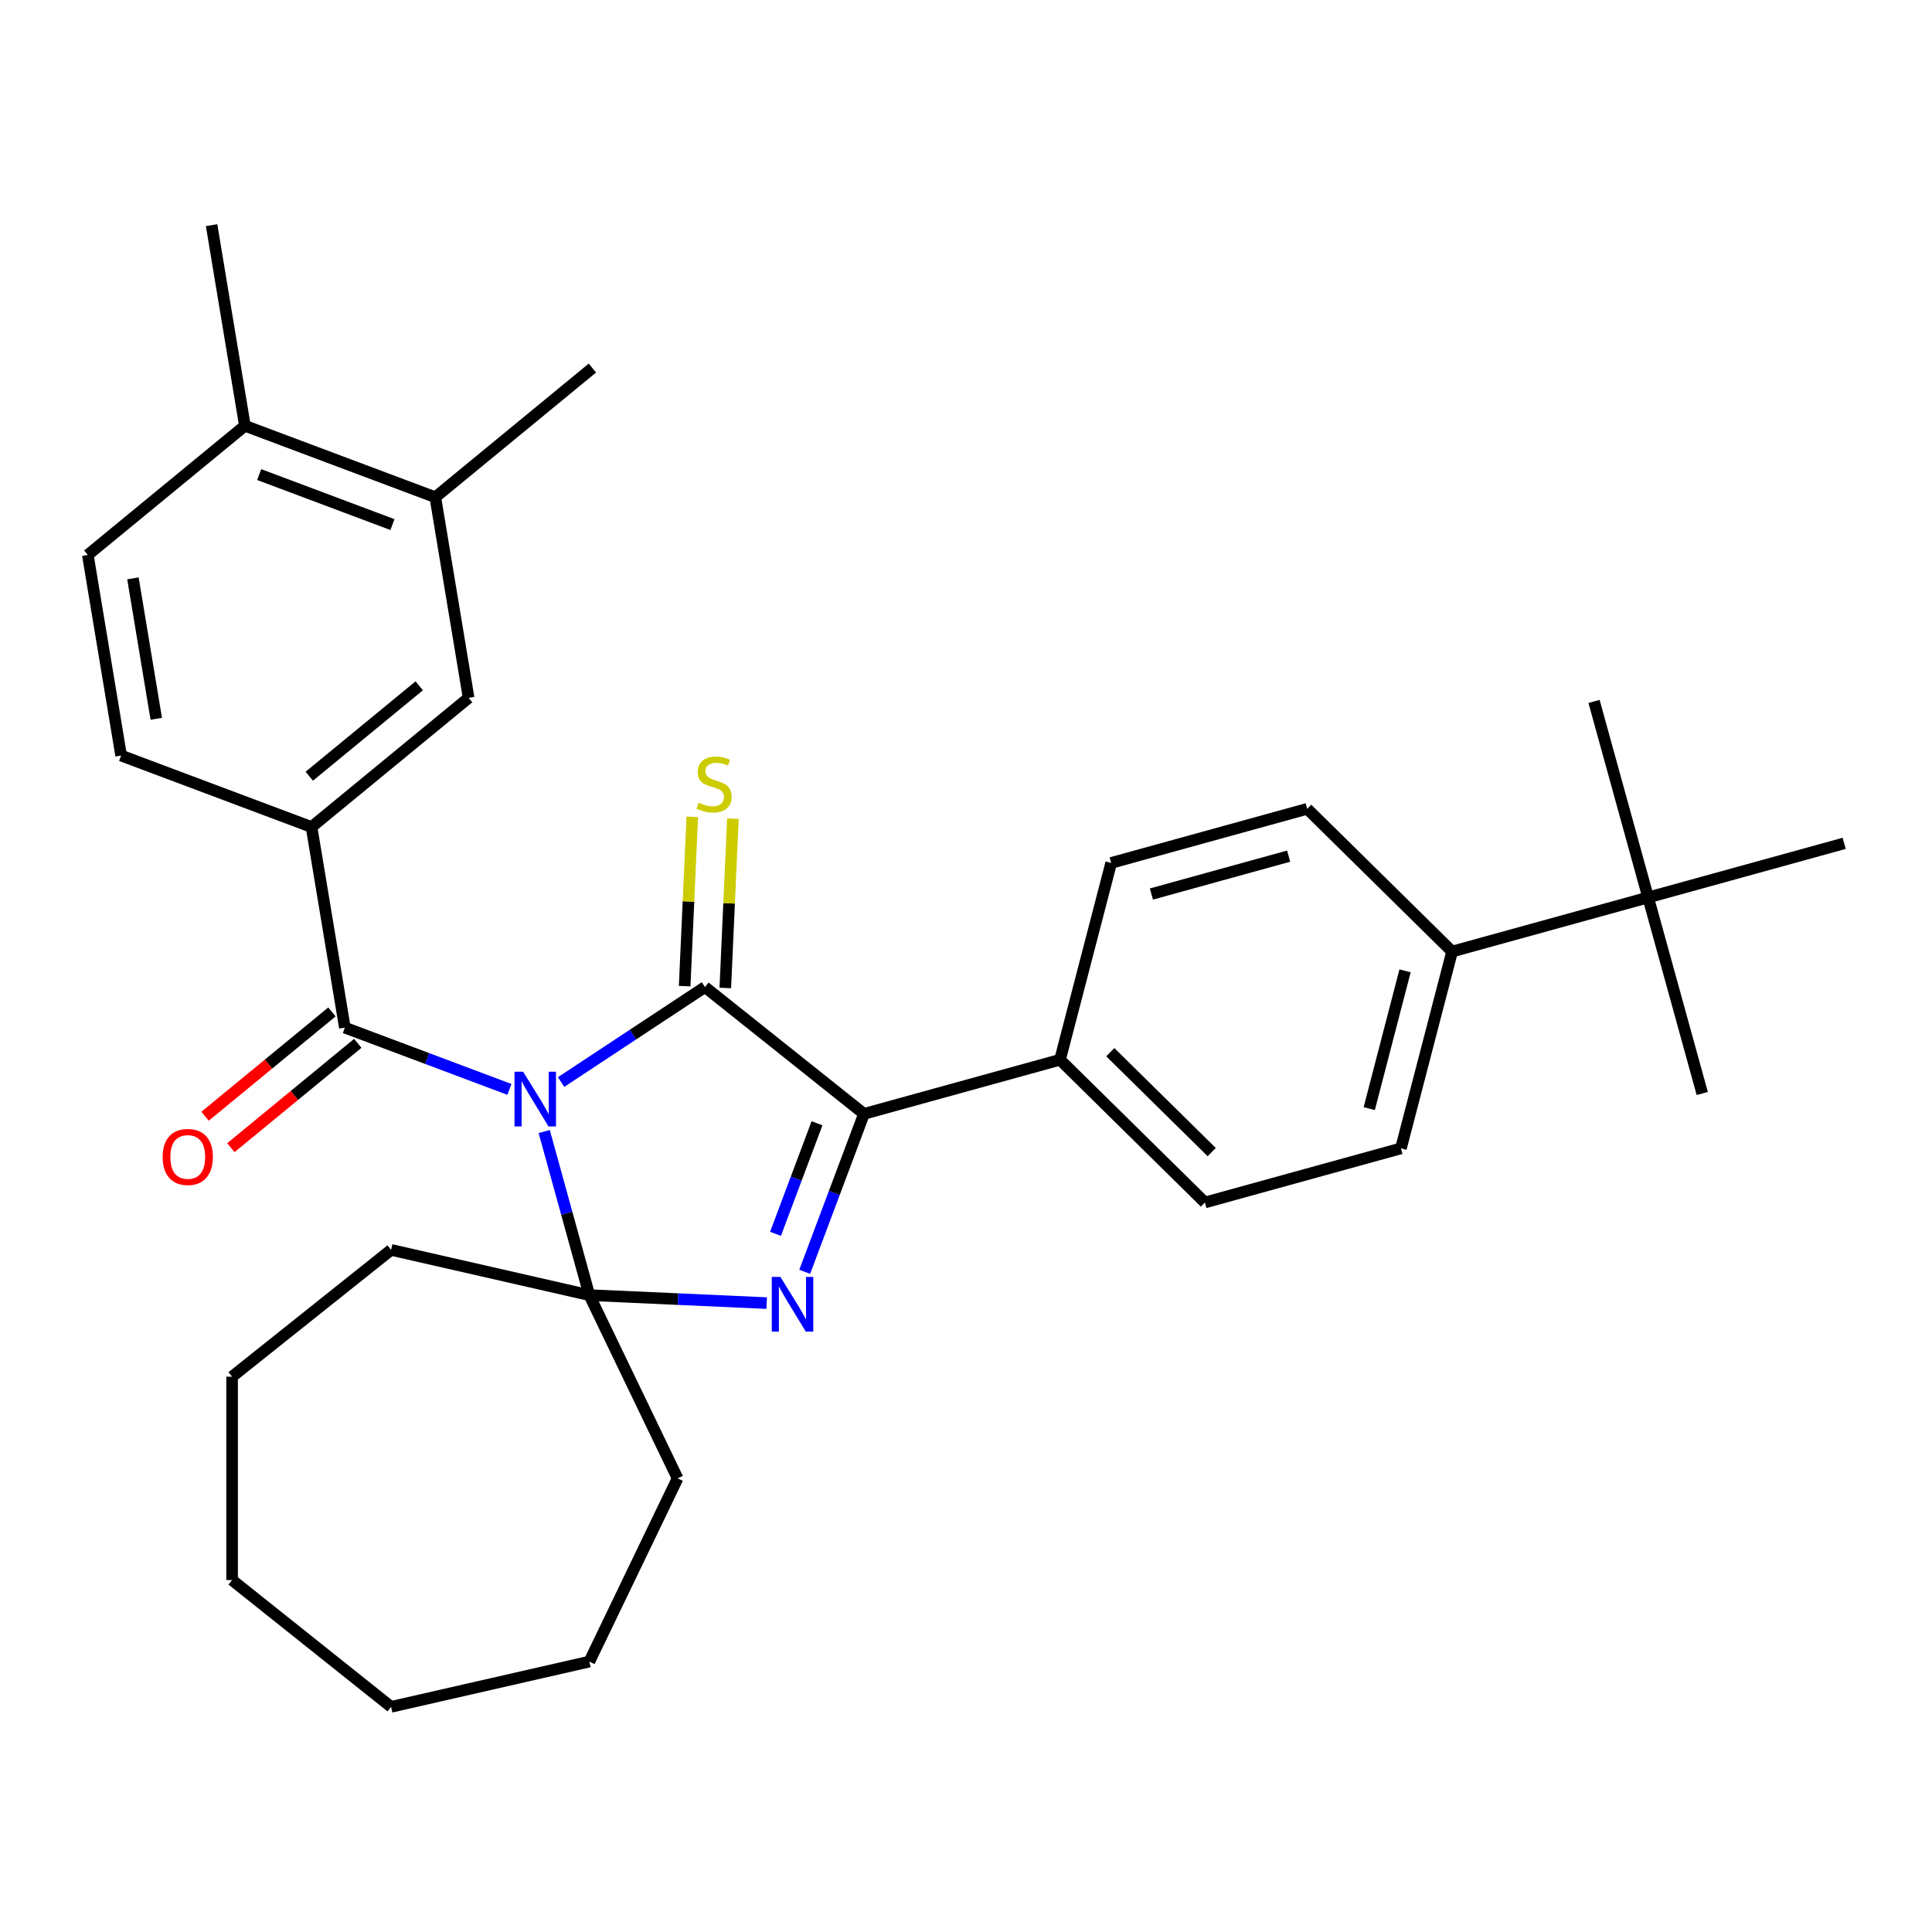<?xml version='1.0' encoding='iso-8859-1'?>
<svg version='1.1' baseProfile='full'
              xmlns='http://www.w3.org/2000/svg'
                      xmlns:rdkit='http://www.rdkit.org/xml'
                      xmlns:xlink='http://www.w3.org/1999/xlink'
                  xml:space='preserve'
width='1000px' height='1000px' viewBox='0 0 1000 1000'>
<!-- END OF HEADER -->
<rect style='opacity:1.0;fill:#FFFFFF;stroke:none' width='1000' height='1000' x='0' y='0'> </rect>
<path class='bond-0' d='M 290.417,560.064 L 327.657,535.483' style='fill:none;fill-rule:evenodd;stroke:#0000FF;stroke-width:6px;stroke-linecap:butt;stroke-linejoin:miter;stroke-opacity:1' />
<path class='bond-0' d='M 327.657,535.483 L 364.896,510.901' style='fill:none;fill-rule:evenodd;stroke:#000000;stroke-width:6px;stroke-linecap:butt;stroke-linejoin:miter;stroke-opacity:1' />
<path class='bond-1' d='M 281.68,585.682 L 293.365,628.022' style='fill:none;fill-rule:evenodd;stroke:#0000FF;stroke-width:6px;stroke-linecap:butt;stroke-linejoin:miter;stroke-opacity:1' />
<path class='bond-1' d='M 293.365,628.022 L 305.05,670.361' style='fill:none;fill-rule:evenodd;stroke:#000000;stroke-width:6px;stroke-linecap:butt;stroke-linejoin:miter;stroke-opacity:1' />
<path class='bond-4' d='M 263.674,563.872 L 221.084,547.888' style='fill:none;fill-rule:evenodd;stroke:#0000FF;stroke-width:6px;stroke-linecap:butt;stroke-linejoin:miter;stroke-opacity:1' />
<path class='bond-4' d='M 221.084,547.888 L 178.494,531.904' style='fill:none;fill-rule:evenodd;stroke:#000000;stroke-width:6px;stroke-linecap:butt;stroke-linejoin:miter;stroke-opacity:1' />
<path class='bond-3' d='M 364.896,510.901 L 447.194,576.532' style='fill:none;fill-rule:evenodd;stroke:#000000;stroke-width:6px;stroke-linecap:butt;stroke-linejoin:miter;stroke-opacity:1' />
<path class='bond-6' d='M 375.412,511.373 L 377.38,467.55' style='fill:none;fill-rule:evenodd;stroke:#000000;stroke-width:6px;stroke-linecap:butt;stroke-linejoin:miter;stroke-opacity:1' />
<path class='bond-6' d='M 377.38,467.55 L 379.348,423.727' style='fill:none;fill-rule:evenodd;stroke:#CCCC00;stroke-width:6px;stroke-linecap:butt;stroke-linejoin:miter;stroke-opacity:1' />
<path class='bond-6' d='M 354.38,510.429 L 356.348,466.606' style='fill:none;fill-rule:evenodd;stroke:#000000;stroke-width:6px;stroke-linecap:butt;stroke-linejoin:miter;stroke-opacity:1' />
<path class='bond-6' d='M 356.348,466.606 L 358.316,422.783' style='fill:none;fill-rule:evenodd;stroke:#CCCC00;stroke-width:6px;stroke-linecap:butt;stroke-linejoin:miter;stroke-opacity:1' />
<path class='bond-2' d='M 305.05,670.361 L 350.943,672.422' style='fill:none;fill-rule:evenodd;stroke:#000000;stroke-width:6px;stroke-linecap:butt;stroke-linejoin:miter;stroke-opacity:1' />
<path class='bond-2' d='M 350.943,672.422 L 396.836,674.483' style='fill:none;fill-rule:evenodd;stroke:#0000FF;stroke-width:6px;stroke-linecap:butt;stroke-linejoin:miter;stroke-opacity:1' />
<path class='bond-20' d='M 305.05,670.361 L 350.722,765.2' style='fill:none;fill-rule:evenodd;stroke:#000000;stroke-width:6px;stroke-linecap:butt;stroke-linejoin:miter;stroke-opacity:1' />
<path class='bond-21' d='M 305.05,670.361 L 202.425,646.937' style='fill:none;fill-rule:evenodd;stroke:#000000;stroke-width:6px;stroke-linecap:butt;stroke-linejoin:miter;stroke-opacity:1' />
<path class='bond-31' d='M 416.509,658.292 L 431.852,617.412' style='fill:none;fill-rule:evenodd;stroke:#0000FF;stroke-width:6px;stroke-linecap:butt;stroke-linejoin:miter;stroke-opacity:1' />
<path class='bond-31' d='M 431.852,617.412 L 447.194,576.532' style='fill:none;fill-rule:evenodd;stroke:#000000;stroke-width:6px;stroke-linecap:butt;stroke-linejoin:miter;stroke-opacity:1' />
<path class='bond-31' d='M 401.402,638.631 L 412.141,610.015' style='fill:none;fill-rule:evenodd;stroke:#0000FF;stroke-width:6px;stroke-linecap:butt;stroke-linejoin:miter;stroke-opacity:1' />
<path class='bond-31' d='M 412.141,610.015 L 422.881,581.399' style='fill:none;fill-rule:evenodd;stroke:#000000;stroke-width:6px;stroke-linecap:butt;stroke-linejoin:miter;stroke-opacity:1' />
<path class='bond-8' d='M 447.194,576.532 L 548.665,548.528' style='fill:none;fill-rule:evenodd;stroke:#000000;stroke-width:6px;stroke-linecap:butt;stroke-linejoin:miter;stroke-opacity:1' />
<path class='bond-5' d='M 178.494,531.904 L 161.25,428.062' style='fill:none;fill-rule:evenodd;stroke:#000000;stroke-width:6px;stroke-linecap:butt;stroke-linejoin:miter;stroke-opacity:1' />
<path class='bond-10' d='M 171.809,523.773 L 138.971,550.774' style='fill:none;fill-rule:evenodd;stroke:#000000;stroke-width:6px;stroke-linecap:butt;stroke-linejoin:miter;stroke-opacity:1' />
<path class='bond-10' d='M 138.971,550.774 L 106.133,577.774' style='fill:none;fill-rule:evenodd;stroke:#FF0000;stroke-width:6px;stroke-linecap:butt;stroke-linejoin:miter;stroke-opacity:1' />
<path class='bond-10' d='M 185.18,540.034 L 152.342,567.035' style='fill:none;fill-rule:evenodd;stroke:#000000;stroke-width:6px;stroke-linecap:butt;stroke-linejoin:miter;stroke-opacity:1' />
<path class='bond-10' d='M 152.342,567.035 L 119.504,594.036' style='fill:none;fill-rule:evenodd;stroke:#FF0000;stroke-width:6px;stroke-linecap:butt;stroke-linejoin:miter;stroke-opacity:1' />
<path class='bond-7' d='M 161.25,428.062 L 242.558,361.207' style='fill:none;fill-rule:evenodd;stroke:#000000;stroke-width:6px;stroke-linecap:butt;stroke-linejoin:miter;stroke-opacity:1' />
<path class='bond-7' d='M 160.075,401.772 L 216.99,354.974' style='fill:none;fill-rule:evenodd;stroke:#000000;stroke-width:6px;stroke-linecap:butt;stroke-linejoin:miter;stroke-opacity:1' />
<path class='bond-13' d='M 161.25,428.062 L 62.699,391.075' style='fill:none;fill-rule:evenodd;stroke:#000000;stroke-width:6px;stroke-linecap:butt;stroke-linejoin:miter;stroke-opacity:1' />
<path class='bond-9' d='M 242.558,361.207 L 225.313,257.366' style='fill:none;fill-rule:evenodd;stroke:#000000;stroke-width:6px;stroke-linecap:butt;stroke-linejoin:miter;stroke-opacity:1' />
<path class='bond-15' d='M 548.665,548.528 L 575.147,446.65' style='fill:none;fill-rule:evenodd;stroke:#000000;stroke-width:6px;stroke-linecap:butt;stroke-linejoin:miter;stroke-opacity:1' />
<path class='bond-16' d='M 548.665,548.528 L 623.652,622.402' style='fill:none;fill-rule:evenodd;stroke:#000000;stroke-width:6px;stroke-linecap:butt;stroke-linejoin:miter;stroke-opacity:1' />
<path class='bond-16' d='M 574.687,544.612 L 627.178,596.323' style='fill:none;fill-rule:evenodd;stroke:#000000;stroke-width:6px;stroke-linecap:butt;stroke-linejoin:miter;stroke-opacity:1' />
<path class='bond-22' d='M 225.313,257.366 L 306.621,190.511' style='fill:none;fill-rule:evenodd;stroke:#000000;stroke-width:6px;stroke-linecap:butt;stroke-linejoin:miter;stroke-opacity:1' />
<path class='bond-33' d='M 225.313,257.366 L 126.762,220.379' style='fill:none;fill-rule:evenodd;stroke:#000000;stroke-width:6px;stroke-linecap:butt;stroke-linejoin:miter;stroke-opacity:1' />
<path class='bond-33' d='M 203.133,271.528 L 134.147,245.637' style='fill:none;fill-rule:evenodd;stroke:#000000;stroke-width:6px;stroke-linecap:butt;stroke-linejoin:miter;stroke-opacity:1' />
<path class='bond-11' d='M 853.075,464.516 L 751.605,492.52' style='fill:none;fill-rule:evenodd;stroke:#000000;stroke-width:6px;stroke-linecap:butt;stroke-linejoin:miter;stroke-opacity:1' />
<path class='bond-23' d='M 853.075,464.516 L 881.079,565.986' style='fill:none;fill-rule:evenodd;stroke:#000000;stroke-width:6px;stroke-linecap:butt;stroke-linejoin:miter;stroke-opacity:1' />
<path class='bond-24' d='M 853.075,464.516 L 825.071,363.046' style='fill:none;fill-rule:evenodd;stroke:#000000;stroke-width:6px;stroke-linecap:butt;stroke-linejoin:miter;stroke-opacity:1' />
<path class='bond-25' d='M 853.075,464.516 L 954.545,436.512' style='fill:none;fill-rule:evenodd;stroke:#000000;stroke-width:6px;stroke-linecap:butt;stroke-linejoin:miter;stroke-opacity:1' />
<path class='bond-12' d='M 751.605,492.52 L 725.122,594.398' style='fill:none;fill-rule:evenodd;stroke:#000000;stroke-width:6px;stroke-linecap:butt;stroke-linejoin:miter;stroke-opacity:1' />
<path class='bond-12' d='M 727.257,502.505 L 708.719,573.82' style='fill:none;fill-rule:evenodd;stroke:#000000;stroke-width:6px;stroke-linecap:butt;stroke-linejoin:miter;stroke-opacity:1' />
<path class='bond-34' d='M 751.605,492.52 L 676.618,418.646' style='fill:none;fill-rule:evenodd;stroke:#000000;stroke-width:6px;stroke-linecap:butt;stroke-linejoin:miter;stroke-opacity:1' />
<path class='bond-17' d='M 62.699,391.075 L 45.455,287.233' style='fill:none;fill-rule:evenodd;stroke:#000000;stroke-width:6px;stroke-linecap:butt;stroke-linejoin:miter;stroke-opacity:1' />
<path class='bond-17' d='M 80.88,372.05 L 68.809,299.361' style='fill:none;fill-rule:evenodd;stroke:#000000;stroke-width:6px;stroke-linecap:butt;stroke-linejoin:miter;stroke-opacity:1' />
<path class='bond-14' d='M 126.762,220.379 L 45.455,287.233' style='fill:none;fill-rule:evenodd;stroke:#000000;stroke-width:6px;stroke-linecap:butt;stroke-linejoin:miter;stroke-opacity:1' />
<path class='bond-26' d='M 126.762,220.379 L 109.518,116.537' style='fill:none;fill-rule:evenodd;stroke:#000000;stroke-width:6px;stroke-linecap:butt;stroke-linejoin:miter;stroke-opacity:1' />
<path class='bond-19' d='M 575.147,446.65 L 676.618,418.646' style='fill:none;fill-rule:evenodd;stroke:#000000;stroke-width:6px;stroke-linecap:butt;stroke-linejoin:miter;stroke-opacity:1' />
<path class='bond-19' d='M 595.969,462.744 L 666.998,443.141' style='fill:none;fill-rule:evenodd;stroke:#000000;stroke-width:6px;stroke-linecap:butt;stroke-linejoin:miter;stroke-opacity:1' />
<path class='bond-18' d='M 623.652,622.402 L 725.122,594.398' style='fill:none;fill-rule:evenodd;stroke:#000000;stroke-width:6px;stroke-linecap:butt;stroke-linejoin:miter;stroke-opacity:1' />
<path class='bond-27' d='M 350.722,765.2 L 305.05,860.039' style='fill:none;fill-rule:evenodd;stroke:#000000;stroke-width:6px;stroke-linecap:butt;stroke-linejoin:miter;stroke-opacity:1' />
<path class='bond-28' d='M 202.425,646.937 L 120.127,712.568' style='fill:none;fill-rule:evenodd;stroke:#000000;stroke-width:6px;stroke-linecap:butt;stroke-linejoin:miter;stroke-opacity:1' />
<path class='bond-30' d='M 305.05,860.039 L 202.425,883.463' style='fill:none;fill-rule:evenodd;stroke:#000000;stroke-width:6px;stroke-linecap:butt;stroke-linejoin:miter;stroke-opacity:1' />
<path class='bond-29' d='M 120.127,712.568 L 120.127,817.832' style='fill:none;fill-rule:evenodd;stroke:#000000;stroke-width:6px;stroke-linecap:butt;stroke-linejoin:miter;stroke-opacity:1' />
<path class='bond-32' d='M 120.127,817.832 L 202.425,883.463' style='fill:none;fill-rule:evenodd;stroke:#000000;stroke-width:6px;stroke-linecap:butt;stroke-linejoin:miter;stroke-opacity:1' />
<path  class='atom-0' d='M 270.786 554.731
L 280.066 569.731
Q 280.986 571.211, 282.466 573.891
Q 283.946 576.571, 284.026 576.731
L 284.026 554.731
L 287.786 554.731
L 287.786 583.051
L 283.906 583.051
L 273.946 566.651
Q 272.786 564.731, 271.546 562.531
Q 270.346 560.331, 269.986 559.651
L 269.986 583.051
L 266.306 583.051
L 266.306 554.731
L 270.786 554.731
' fill='#0000FF'/>
<path  class='atom-3' d='M 403.947 660.923
L 413.227 675.923
Q 414.147 677.403, 415.627 680.083
Q 417.107 682.763, 417.187 682.923
L 417.187 660.923
L 420.947 660.923
L 420.947 689.243
L 417.067 689.243
L 407.107 672.843
Q 405.947 670.923, 404.707 668.723
Q 403.507 666.523, 403.147 665.843
L 403.147 689.243
L 399.467 689.243
L 399.467 660.923
L 403.947 660.923
' fill='#0000FF'/>
<path  class='atom-7' d='M 361.618 415.464
Q 361.938 415.584, 363.258 416.144
Q 364.578 416.704, 366.018 417.064
Q 367.498 417.384, 368.938 417.384
Q 371.618 417.384, 373.178 416.104
Q 374.738 414.784, 374.738 412.504
Q 374.738 410.944, 373.938 409.984
Q 373.178 409.024, 371.978 408.504
Q 370.778 407.984, 368.778 407.384
Q 366.258 406.624, 364.738 405.904
Q 363.258 405.184, 362.178 403.664
Q 361.138 402.144, 361.138 399.584
Q 361.138 396.024, 363.538 393.824
Q 365.978 391.624, 370.778 391.624
Q 374.058 391.624, 377.778 393.184
L 376.858 396.264
Q 373.458 394.864, 370.898 394.864
Q 368.138 394.864, 366.618 396.024
Q 365.098 397.144, 365.138 399.104
Q 365.138 400.624, 365.898 401.544
Q 366.698 402.464, 367.818 402.984
Q 368.978 403.504, 370.898 404.104
Q 373.458 404.904, 374.978 405.704
Q 376.498 406.504, 377.578 408.144
Q 378.698 409.744, 378.698 412.504
Q 378.698 416.424, 376.058 418.544
Q 373.458 420.624, 369.098 420.624
Q 366.578 420.624, 364.658 420.064
Q 362.778 419.544, 360.538 418.624
L 361.618 415.464
' fill='#CCCC00'/>
<path  class='atom-11' d='M 84.187 598.838
Q 84.187 592.038, 87.547 588.238
Q 90.907 584.438, 97.187 584.438
Q 103.467 584.438, 106.827 588.238
Q 110.187 592.038, 110.187 598.838
Q 110.187 605.718, 106.787 609.638
Q 103.387 613.518, 97.187 613.518
Q 90.947 613.518, 87.547 609.638
Q 84.187 605.758, 84.187 598.838
M 97.187 610.318
Q 101.507 610.318, 103.827 607.438
Q 106.187 604.518, 106.187 598.838
Q 106.187 593.278, 103.827 590.478
Q 101.507 587.638, 97.187 587.638
Q 92.867 587.638, 90.507 590.438
Q 88.187 593.238, 88.187 598.838
Q 88.187 604.558, 90.507 607.438
Q 92.867 610.318, 97.187 610.318
' fill='#FF0000'/>
</svg>
